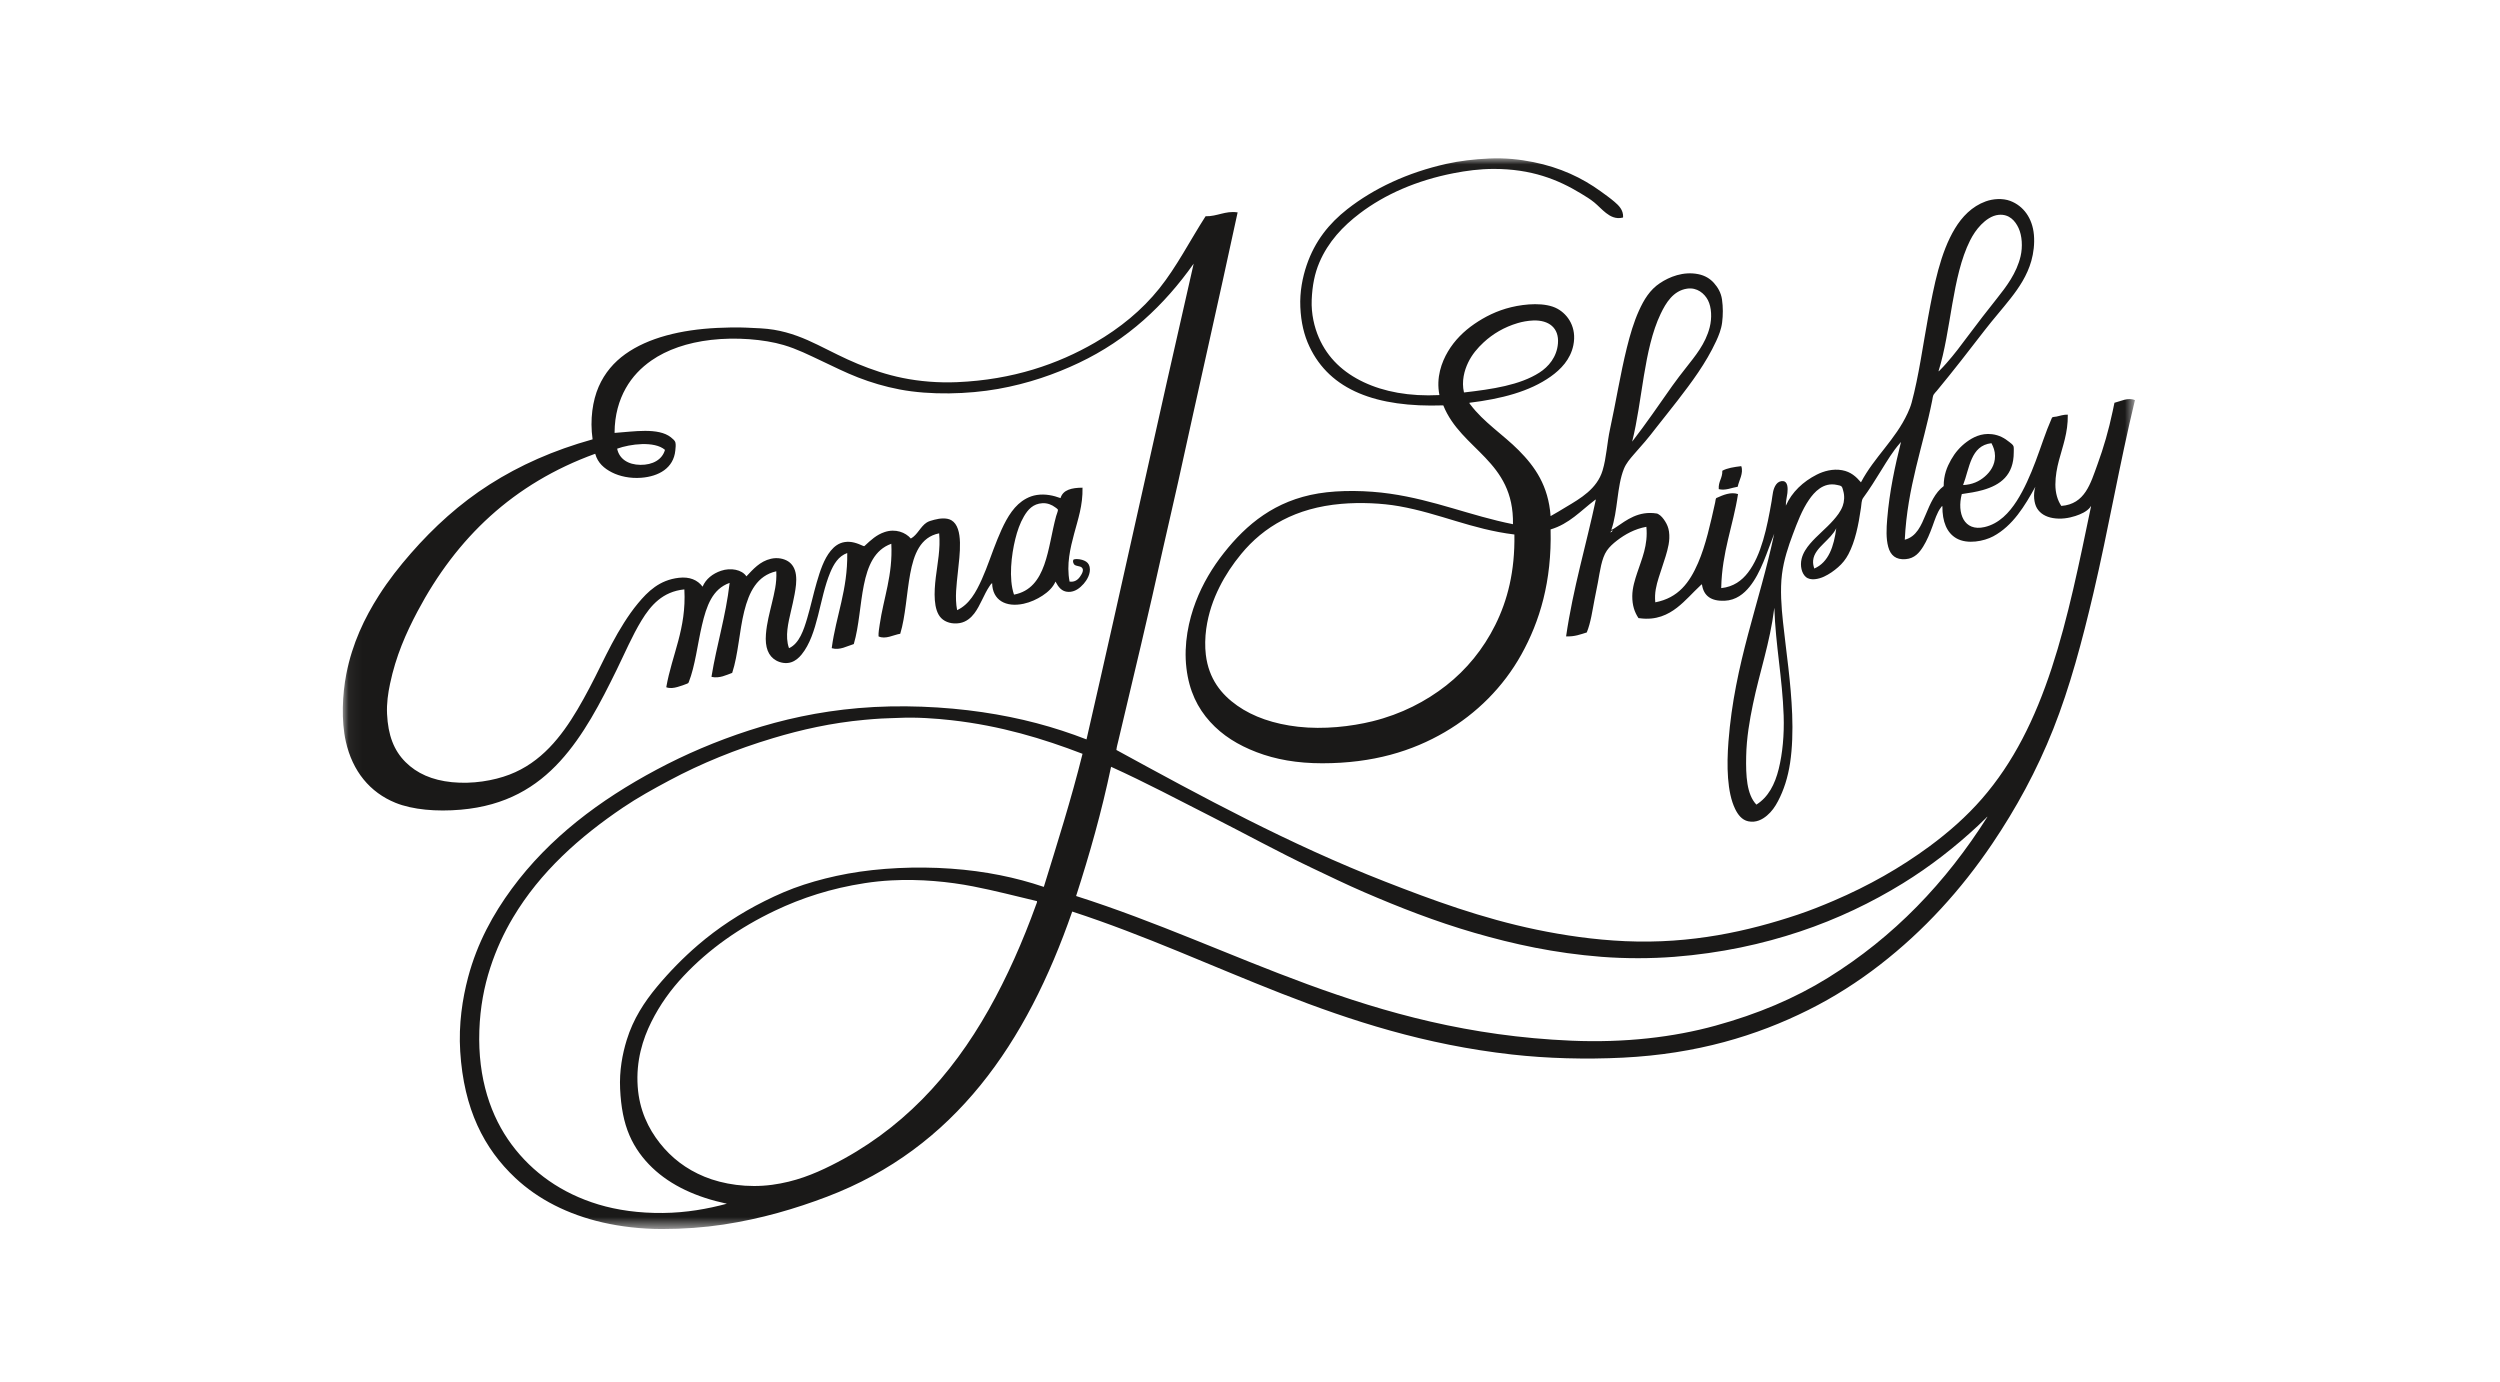 <svg width="190" height="105" viewBox="0 0 190 105" fill="none" xmlns="http://www.w3.org/2000/svg">
<mask id="mask0_54_548" style="mask-type:alpha" maskUnits="userSpaceOnUse" x="26" y="12" width="137" height="82">
<path fill-rule="evenodd" clip-rule="evenodd" d="M26.053 12.031H162.261V93.406H26.053V12.031Z" fill="white"/>
</mask>
<g mask="url(#mask0_54_548)">
<path fill-rule="evenodd" clip-rule="evenodd" d="M73.959 67.366C72.12 67.008 69.938 66.792 67.74 66.91C67.031 66.948 66.373 67.019 65.727 67.118C63.158 67.513 60.929 68.243 58.898 69.21C56.213 70.488 53.884 72.123 51.953 74.176C50.993 75.196 50.159 76.344 49.497 77.675C48.85 78.973 48.328 80.623 48.465 82.581C48.589 84.362 49.271 85.767 50.145 86.874C51.028 87.992 52.137 88.853 53.544 89.431C54.956 90.011 56.828 90.296 58.682 90.045C60.428 89.81 61.848 89.234 63.162 88.578C68.487 85.922 72.274 81.82 75.148 76.723C76.534 74.266 77.733 71.558 78.744 68.754C78.774 68.669 78.826 68.58 78.812 68.486C77.206 68.107 75.633 67.692 73.959 67.366ZM81.789 68.08V68.099C94.051 72.004 103.922 78.434 119.426 79.092C123.486 79.265 127.186 78.829 130.37 77.952C133.583 77.068 136.398 75.879 138.908 74.324C143.94 71.207 147.891 67.069 151.041 62.083C151 62.071 150.981 62.123 150.962 62.142C150.751 62.355 150.539 62.556 150.324 62.757C148.588 64.373 146.696 65.851 144.626 67.128C142.257 68.588 139.653 69.842 136.796 70.796C133.941 71.749 130.793 72.441 127.246 72.719C125.486 72.856 123.507 72.859 121.715 72.719C118.13 72.437 115.043 71.759 112.058 70.895C109.092 70.036 106.332 68.952 103.668 67.802C102.331 67.225 101.035 66.593 99.738 65.978C97.145 64.748 94.657 63.377 92.124 62.092C89.583 60.803 87.066 59.465 84.442 58.276C83.722 61.71 82.803 64.942 81.789 68.08ZM82.271 57.295C82.281 57.294 82.278 57.282 82.261 57.285C79.293 56.143 76.045 55.155 72.319 54.737C71.115 54.602 69.652 54.496 68.32 54.559C67.865 54.58 67.422 54.585 66.984 54.609C66.548 54.632 66.12 54.669 65.697 54.708C63.189 54.938 60.907 55.452 58.761 56.096C55.928 56.945 53.307 58.009 50.862 59.317C49.651 59.965 48.466 60.618 47.355 61.369C44.046 63.604 41.062 66.259 38.995 69.725C38.297 70.895 37.712 72.154 37.255 73.561C36.798 74.969 36.491 76.541 36.43 78.319C36.305 81.985 37.312 84.878 38.896 87.002C40.463 89.102 42.666 90.691 45.488 91.542C46.899 91.968 48.567 92.206 50.391 92.186C52.179 92.167 53.767 91.876 55.244 91.483C52.936 90.993 50.995 90.106 49.575 88.747C48.862 88.064 48.253 87.25 47.836 86.279C47.409 85.283 47.194 84.142 47.129 82.76C47.064 81.37 47.301 80.113 47.63 79.043C48.125 77.432 48.982 76.138 49.919 75.008C50.866 73.867 51.943 72.769 53.053 71.817C54.551 70.532 56.239 69.416 58.122 68.476C59.066 68.005 60.04 67.578 61.089 67.237C62.148 66.893 63.261 66.61 64.449 66.394C66.82 65.964 69.622 65.829 72.279 66.018C74.886 66.203 77.211 66.687 79.304 67.396H79.333C80.357 64.073 81.406 60.777 82.271 57.295ZM134.841 46.242C134.519 48.849 133.726 51.085 133.22 53.538C132.973 54.73 132.736 56.078 132.709 57.483C132.68 58.952 132.745 60.373 133.485 61.151C134.385 60.589 134.894 59.616 135.184 58.435C135.473 57.262 135.608 55.855 135.558 54.381C135.459 51.515 134.945 49.06 134.851 46.223C134.85 46.217 134.849 46.211 134.841 46.213V46.242ZM122.374 40.463C122.449 40.434 122.542 40.436 122.55 40.285C122.484 40.331 122.426 40.391 122.374 40.463ZM138.594 41.306C138.262 41.641 137.844 42.054 137.798 42.595C137.776 42.845 137.828 43.022 137.886 43.209C138.98 42.737 139.381 41.513 139.556 40.146C139.351 40.579 138.961 40.935 138.594 41.306ZM80.266 39.224C80.292 39.131 80.415 38.822 80.404 38.749C80.394 38.685 80.253 38.599 80.188 38.55C79.948 38.37 79.609 38.221 79.225 38.243C78.506 38.286 78.12 38.731 77.82 39.244C77.518 39.761 77.315 40.348 77.162 40.969C76.867 42.169 76.648 43.964 77.064 45.192C79.578 44.715 79.611 41.622 80.266 39.224ZM106.33 38.471C105.026 38.24 103.39 38.167 101.939 38.293C98.481 38.592 96.045 40.018 94.325 42.109C93.688 42.883 93.133 43.707 92.675 44.627C92.217 45.544 91.841 46.585 91.672 47.799C91.584 48.442 91.569 49.15 91.643 49.761C91.865 51.596 92.818 52.773 94.03 53.627C95.248 54.485 96.816 55.024 98.658 55.233C100.593 55.453 102.678 55.218 104.307 54.817C106.506 54.275 108.379 53.297 109.907 52.101C111.455 50.887 112.722 49.344 113.64 47.501C114.569 45.635 115.141 43.428 115.094 40.622C111.841 40.224 109.424 39.02 106.33 38.471ZM46.903 34.1C47.061 34.883 47.744 35.319 48.671 35.329C49.603 35.339 50.333 34.933 50.538 34.189C49.741 33.5 47.882 33.742 46.903 34.1ZM149.194 36.865C149.888 36.834 150.417 36.591 150.854 36.211C151.254 35.863 151.625 35.357 151.621 34.655C151.618 34.257 151.499 33.969 151.355 33.693C151.355 33.687 151.354 33.682 151.345 33.683C149.758 33.866 149.692 35.583 149.194 36.865ZM116.99 28.321C117.681 27.88 118.32 27.14 118.404 26.101C118.5 24.919 117.71 24.318 116.538 24.356C116.322 24.363 116.101 24.391 115.899 24.425C115.71 24.457 115.53 24.501 115.349 24.554C114.322 24.857 113.456 25.372 112.756 26.021C112.29 26.453 111.87 26.946 111.576 27.558C111.295 28.145 111.062 28.967 111.262 29.828C113.424 29.578 115.502 29.271 116.99 28.321ZM127.089 29.332C127.424 28.855 127.785 28.401 128.14 27.944C128.824 27.066 129.618 26.141 129.938 24.871C130.114 24.175 130.084 23.354 129.801 22.809C129.546 22.319 128.986 21.823 128.219 21.937C127.171 22.093 126.612 23.006 126.205 23.86C124.921 26.553 124.829 30.439 124.044 33.565C125.088 32.217 126.094 30.748 127.089 29.332ZM147.396 28.172C147.586 27.992 147.755 27.799 147.927 27.607C148.519 26.943 149.056 26.22 149.587 25.506C150.298 24.55 151.034 23.604 151.768 22.681C152.475 21.791 153.266 20.758 153.566 19.469C153.73 18.762 153.682 17.914 153.409 17.328C153.162 16.8 152.715 16.255 151.905 16.327C151.366 16.375 150.899 16.737 150.569 17.07C150.221 17.422 149.945 17.84 149.724 18.279C148.347 21.021 148.297 25.128 147.327 28.212C147.357 28.225 147.381 28.187 147.396 28.172ZM46.726 32.9C48.136 32.805 50.033 32.474 50.99 33.237C51.106 33.33 51.288 33.481 51.324 33.604C51.378 33.79 51.344 34.035 51.324 34.239C51.191 35.579 50.065 36.206 48.74 36.31C47.887 36.377 47.091 36.199 46.51 35.904C45.913 35.601 45.43 35.18 45.243 34.506C45.241 34.498 45.233 34.496 45.233 34.486C39.007 36.747 34.697 40.875 31.734 46.461C30.851 48.126 30.084 49.867 29.642 51.972C29.492 52.684 29.378 53.455 29.416 54.261C29.492 55.874 29.93 57.031 30.821 57.919C31.68 58.776 32.829 59.293 34.347 59.446C35.902 59.602 37.513 59.332 38.719 58.871C41.126 57.951 42.657 55.999 43.887 53.925C44.51 52.873 45.091 51.745 45.645 50.614C46.195 49.493 46.772 48.356 47.424 47.333C47.739 46.837 48.094 46.325 48.485 45.856C49.241 44.947 50.119 44.083 51.589 43.913C52.415 43.817 53.01 44.076 53.397 44.587C53.641 44.004 54.164 43.594 54.802 43.378C55.534 43.13 56.39 43.288 56.727 43.804C57.233 43.271 57.746 42.661 58.594 42.466C59.096 42.35 59.578 42.457 59.901 42.664C60.226 42.873 60.428 43.227 60.49 43.675C60.56 44.184 60.473 44.695 60.392 45.152C60.311 45.607 60.203 46.05 60.107 46.47C59.915 47.312 59.646 48.356 59.959 49.246C59.968 49.248 59.969 49.256 59.979 49.256C60.749 48.9 61.084 47.873 61.345 46.996C61.61 46.105 61.821 45.117 62.072 44.26C62.325 43.393 62.617 42.489 63.133 41.861C63.403 41.533 63.734 41.27 64.194 41.197C64.712 41.115 65.159 41.292 65.589 41.484C65.666 41.519 65.673 41.524 65.736 41.465C66.175 41.057 66.608 40.642 67.239 40.434C68.06 40.163 68.817 40.459 69.224 40.929C69.727 40.657 69.955 40.013 70.432 39.71C70.587 39.612 70.785 39.56 71.002 39.502C71.455 39.381 71.969 39.341 72.309 39.542C73.254 40.101 72.93 42.189 72.8 43.467C72.704 44.406 72.556 45.412 72.741 46.371C73.669 45.941 74.18 45.001 74.617 44.032C75.057 43.058 75.4 41.966 75.806 40.979C76.198 40.026 76.669 38.981 77.388 38.322C77.737 38.002 78.219 37.707 78.793 37.619C79.45 37.518 80.068 37.66 80.6 37.856C80.787 37.219 81.456 37.068 82.271 37.064C82.302 38.41 81.922 39.481 81.632 40.572C81.351 41.63 81.035 42.902 81.288 44.2C81.664 44.256 81.916 44.068 82.084 43.824C82.197 43.659 82.436 43.305 82.202 43.12C82.068 43.014 81.809 43.036 81.662 42.922C81.613 42.884 81.489 42.678 81.583 42.545C81.605 42.514 81.573 42.529 81.622 42.515C81.89 42.441 82.234 42.534 82.398 42.605C82.611 42.696 82.757 42.841 82.811 43.081C82.926 43.594 82.58 44.12 82.359 44.369C82.075 44.69 81.693 44.997 81.2 44.984C80.686 44.97 80.438 44.615 80.217 44.2C80.02 44.652 79.646 44.996 79.225 45.271C78.812 45.541 78.322 45.771 77.791 45.886C76.447 46.176 75.425 45.619 75.403 44.319C75.312 44.372 75.256 44.469 75.197 44.557C74.771 45.19 74.508 46.012 74.048 46.619C73.798 46.948 73.437 47.267 72.947 47.353C72.376 47.452 71.852 47.298 71.533 46.976C70.921 46.358 70.988 44.986 71.12 43.883C71.249 42.81 71.485 41.717 71.376 40.533C69.941 40.815 69.447 42.136 69.175 43.606C68.899 45.096 68.822 46.836 68.418 48.166C67.927 48.241 67.286 48.619 66.768 48.364C66.757 48.058 66.814 47.76 66.856 47.472C67.151 45.437 67.862 43.717 67.74 41.326C65.18 42.238 65.685 46.243 64.891 48.939C64.881 48.945 64.881 48.962 64.862 48.958C64.396 49.093 63.821 49.441 63.231 49.266C63.231 49.256 63.219 49.258 63.211 49.256C63.539 46.787 64.433 44.839 64.39 42.03C63.72 42.269 63.364 42.87 63.094 43.517C62.273 45.478 62.171 48.209 60.922 49.742C60.706 50.007 60.456 50.226 60.117 50.336C59.744 50.457 59.307 50.377 58.987 50.197C58.389 49.863 58.131 49.198 58.211 48.195C58.279 47.336 58.487 46.599 58.663 45.846C58.838 45.093 59.05 44.327 58.997 43.417C57.538 43.751 56.927 44.992 56.56 46.461C56.186 47.961 56.109 49.73 55.647 51.139C55.202 51.299 54.695 51.571 54.094 51.447C54.088 51.436 54.072 51.436 54.075 51.417C54.47 48.987 55.158 46.853 55.45 44.319V44.3C54.142 44.761 53.692 46.048 53.348 47.521C53.014 48.947 52.831 50.616 52.346 51.843C52.322 51.903 52.311 51.921 52.238 51.952C52.014 52.046 51.752 52.134 51.491 52.21C51.226 52.286 50.908 52.338 50.636 52.23C51.071 49.748 52.175 47.791 52.012 44.805C52.013 44.797 52.008 44.796 52.002 44.795C50.358 44.963 49.457 46.002 48.75 47.164C48.046 48.321 47.47 49.675 46.864 50.911C45.638 53.412 44.35 55.903 42.561 57.86C40.773 59.814 38.457 61.239 35.016 61.537C33.182 61.697 31.363 61.544 30.054 61.012C28.113 60.222 26.79 58.614 26.282 56.353C25.929 54.785 26.016 52.769 26.321 51.218C26.779 48.889 27.701 46.972 28.797 45.251C29.529 44.101 30.366 43.04 31.223 42.059C32.972 40.058 34.938 38.267 37.216 36.816C39.504 35.358 42.078 34.216 45.017 33.396C45.033 33.4 45.035 33.388 45.036 33.376C44.824 31.891 45.04 30.444 45.498 29.391C45.96 28.331 46.671 27.522 47.522 26.913C49.255 25.672 51.735 25.055 54.517 24.921C55.254 24.885 56 24.869 56.727 24.901C57.461 24.934 58.171 24.954 58.81 25.06C60.079 25.27 61.146 25.719 62.15 26.209C63.158 26.702 64.138 27.222 65.196 27.657C66.249 28.09 67.357 28.473 68.615 28.727C69.891 28.986 71.318 29.106 72.751 29.044C76.987 28.863 80.41 27.665 83.214 26.041C85.123 24.935 86.79 23.571 88.106 21.927C89.437 20.265 90.433 18.288 91.624 16.436C92.503 16.457 93.126 16.006 94.03 16.139H94.06C92.591 22.969 91.034 29.787 89.54 36.627C89.171 38.322 88.757 40.016 88.381 41.722C87.306 46.604 86.14 51.459 84.992 56.303C84.937 56.536 84.866 56.775 84.845 56.998C91.351 60.554 97.978 64.155 105.26 66.999C108.872 68.41 112.61 69.788 116.793 70.657C118.853 71.085 121.143 71.424 123.513 71.529C128.56 71.753 132.872 70.767 136.619 69.517C137.558 69.203 138.471 68.836 139.36 68.456C142.026 67.317 144.443 65.941 146.64 64.323C148.096 63.249 149.451 62.057 150.628 60.705C153.018 57.959 154.657 54.651 155.933 50.763C157.186 46.947 158.032 42.742 158.92 38.481C158.879 38.467 158.857 38.549 158.822 38.59C158.569 38.886 158.158 39.075 157.731 39.215C157.236 39.377 156.63 39.477 156.022 39.373C155.48 39.281 155.061 39.037 154.813 38.63C154.585 38.253 154.509 37.573 154.686 36.994C153.89 38.438 152.978 39.962 151.483 40.761C150.784 41.134 149.521 41.392 148.683 40.91C147.958 40.492 147.611 39.647 147.622 38.471C147.573 38.452 147.531 38.542 147.494 38.59C147.22 38.951 147.045 39.511 146.875 39.978C146.673 40.536 146.445 41.086 146.158 41.544C145.869 42.006 145.512 42.439 144.832 42.496C144.08 42.558 143.68 42.2 143.506 41.564C143.331 40.924 143.368 40.164 143.427 39.443C143.6 37.349 144.018 35.429 144.468 33.624C144.43 33.601 144.4 33.678 144.37 33.713C143.858 34.304 143.436 34.997 143.005 35.696C142.551 36.429 142.088 37.18 141.59 37.856C141.472 38.016 141.469 38.345 141.433 38.6C141.243 39.918 140.992 41.148 140.48 42.119C140.273 42.511 140.021 42.826 139.694 43.11C139.375 43.387 139.031 43.635 138.623 43.824C138.227 44.008 137.596 44.159 137.238 43.844C136.92 43.564 136.796 42.997 136.923 42.466C137.031 42.015 137.306 41.627 137.562 41.326C138.092 40.702 138.779 40.17 139.34 39.532C139.596 39.241 139.889 38.882 140.047 38.451C140.17 38.12 140.197 37.682 140.087 37.311C140.058 37.213 140.031 37.062 139.969 36.984C139.904 36.903 139.731 36.881 139.615 36.855C138.563 36.62 137.876 37.414 137.483 37.985C136.955 38.754 136.601 39.691 136.255 40.612C135.913 41.525 135.57 42.535 135.43 43.645C135.284 44.807 135.387 46.158 135.509 47.283C135.755 49.565 136.112 51.857 136.206 54.301C136.255 55.566 136.216 56.862 136.049 57.969C135.88 59.089 135.571 60.048 135.125 60.893C134.906 61.31 134.651 61.68 134.29 61.983C133.95 62.27 133.465 62.547 132.866 62.419C132.375 62.315 132.077 61.904 131.874 61.488C131.252 60.218 131.221 58.184 131.363 56.353C131.826 50.376 133.715 45.882 134.841 40.563C134.301 41.927 133.838 43.522 132.964 44.597C132.543 45.116 131.939 45.623 131.068 45.658C130.078 45.697 129.476 45.315 129.349 44.419C129.297 44.41 129.261 44.47 129.231 44.498C128.64 45.046 128.109 45.675 127.453 46.183C126.765 46.716 125.871 47.156 124.623 46.986C124.589 46.981 124.567 46.975 124.525 46.976C124.221 46.52 124.05 46.008 124.053 45.301C124.057 44.662 124.263 44.035 124.427 43.536C124.766 42.502 125.265 41.433 125.124 40.037C124.238 40.197 123.499 40.612 122.894 41.078C122.589 41.314 122.322 41.555 122.118 41.851C121.715 42.438 121.596 43.425 121.44 44.27C121.362 44.697 121.268 45.127 121.185 45.559C121.018 46.422 120.904 47.296 120.595 48.066C120.117 48.212 119.677 48.395 119.023 48.364C119.559 44.681 120.544 41.453 121.283 37.975C121.243 37.959 121.209 38.007 121.185 38.025C120.146 38.811 119.261 39.819 117.845 40.236C117.944 44.185 117.022 47.229 115.624 49.742C114.248 52.215 112.226 54.227 109.808 55.639C107.335 57.084 104.351 58.008 100.495 58.009C98.574 58.009 96.945 57.717 95.504 57.166C94.085 56.623 92.904 55.89 91.967 54.856C91.02 53.812 90.376 52.52 90.169 50.782C89.948 48.928 90.347 47.123 90.877 45.737C91.404 44.357 92.153 43.115 93.019 42.02C94.736 39.846 96.901 38.043 100.2 37.5C101.861 37.226 103.936 37.276 105.633 37.519C109.022 38.005 111.76 39.195 114.986 39.839C115.075 34.997 111.058 34.213 109.69 30.809H109.671C104.628 30.977 101.081 29.669 99.512 26.328C99.107 25.466 98.877 24.505 98.825 23.335C98.773 22.185 98.993 21.072 99.306 20.153C99.934 18.311 101.018 16.977 102.391 15.9C104.408 14.32 106.972 13.11 109.936 12.451C110.949 12.226 112.012 12.1 113.188 12.045C114.389 11.988 115.525 12.115 116.548 12.322C118.579 12.734 120.225 13.506 121.656 14.543C121.998 14.79 122.372 15.056 122.698 15.335C123.014 15.607 123.38 15.944 123.356 16.505C123.342 16.508 123.352 16.535 123.336 16.535C122.786 16.673 122.375 16.433 122.059 16.188C121.738 15.939 121.458 15.626 121.165 15.385C120.858 15.132 120.503 14.92 120.143 14.701C118.389 13.636 116.381 12.838 113.532 12.838C112.447 12.838 111.424 12.978 110.466 13.165C107.671 13.71 105.249 14.771 103.344 16.218C102.069 17.186 100.944 18.368 100.269 19.955C99.92 20.774 99.733 21.694 99.689 22.79C99.647 23.854 99.885 24.857 100.23 25.654C100.909 27.225 102.104 28.319 103.638 29.044C105.172 29.77 107.098 30.142 109.396 30.026C109.131 28.689 109.563 27.527 110.044 26.715C110.551 25.86 111.256 25.167 112.048 24.623C112.837 24.082 113.753 23.61 114.858 23.345C115.924 23.089 117.445 22.958 118.365 23.464C119.169 23.905 119.849 24.895 119.574 26.239C119.352 27.323 118.618 28.076 117.854 28.618C116.244 29.762 114.098 30.314 111.675 30.611C111.67 30.662 111.717 30.704 111.743 30.739C112.757 32.094 114.241 33.032 115.428 34.229C116.661 35.473 117.679 36.912 117.845 39.224C118.243 39.012 118.617 38.769 119.004 38.541C120.132 37.873 121.372 37.148 121.794 35.765C122.092 34.788 122.136 33.645 122.364 32.603C122.814 30.542 123.141 28.446 123.641 26.428C123.886 25.438 124.169 24.477 124.555 23.622C124.938 22.774 125.385 22.028 126.166 21.511C126.865 21.048 127.925 20.605 129.074 20.837C129.575 20.938 129.968 21.178 130.263 21.511C130.554 21.841 130.795 22.235 130.872 22.76C130.956 23.342 130.953 23.942 130.881 24.514C130.816 25.032 130.62 25.511 130.43 25.922C129.646 27.615 128.565 29.051 127.502 30.432C126.959 31.137 126.404 31.82 125.861 32.514C125.589 32.861 125.324 33.213 125.036 33.545C124.749 33.874 124.459 34.201 124.171 34.536C123.88 34.875 123.59 35.202 123.415 35.636C122.881 36.959 122.96 38.846 122.462 40.265C122.596 40.223 122.717 40.136 122.835 40.057C123.604 39.54 124.514 38.805 125.91 39.026C125.95 39.032 125.978 39.045 126.018 39.066C126.24 39.18 126.418 39.413 126.549 39.621C126.7 39.86 126.8 40.099 126.844 40.404C126.941 41.091 126.75 41.736 126.588 42.278C126.421 42.837 126.227 43.361 126.058 43.913C125.889 44.462 125.726 45.063 125.802 45.776C127.555 45.442 128.407 44.276 129.054 42.783C129.639 41.434 129.994 39.792 130.351 38.194C130.377 38.078 130.384 37.932 130.42 37.877C130.44 37.844 130.455 37.846 130.498 37.827C130.941 37.627 131.537 37.364 132.09 37.549C131.715 39.973 130.873 41.926 130.813 44.666C130.812 44.681 130.811 44.694 130.822 44.696C131.745 44.597 132.378 44.125 132.846 43.517C133.862 42.197 134.294 40.107 134.644 38.084C134.684 37.853 134.705 37.618 134.752 37.391C134.835 36.992 135.054 36.515 135.528 36.568C135.869 36.606 135.886 37.091 135.843 37.47C135.809 37.768 135.716 38.09 135.725 38.431C136.183 37.393 137.039 36.597 138.073 36.072C138.597 35.806 139.295 35.607 139.998 35.735C140.659 35.856 141.057 36.218 141.433 36.657C142.456 34.721 144.049 33.419 144.979 31.404C145.098 31.145 145.205 30.891 145.284 30.601C145.825 28.597 146.138 26.27 146.532 24.138C146.989 21.659 147.466 19.201 148.575 17.368C149.111 16.481 149.864 15.686 150.913 15.306C151.486 15.098 152.211 15.058 152.77 15.266C153.781 15.643 154.468 16.582 154.578 17.853C154.637 18.534 154.548 19.233 154.381 19.826C154.069 20.938 153.444 21.863 152.819 22.661C152.177 23.482 151.482 24.263 150.844 25.089C149.64 26.65 148.455 28.181 147.2 29.699C147.116 29.8 147.014 29.894 146.954 29.996C146.895 30.096 146.878 30.283 146.846 30.442C146.151 33.932 144.957 37.007 144.763 41.019C145.664 40.788 146.013 39.922 146.355 39.106C146.702 38.274 147.059 37.437 147.72 36.944C147.719 36.101 147.97 35.492 148.28 34.942C148.587 34.398 148.973 33.95 149.469 33.584C149.92 33.252 150.562 32.898 151.395 32.999C151.938 33.066 152.348 33.298 152.711 33.594C152.784 33.654 152.991 33.795 153.025 33.911C153.062 34.036 153.045 34.225 153.045 34.377C153.045 36.117 152.04 36.858 150.697 37.242C150.199 37.384 149.639 37.472 149.096 37.549C148.717 38.997 149.258 40.419 150.825 40.057C151.938 39.8 152.703 38.96 153.271 38.075C153.843 37.184 154.302 36.126 154.705 35.061C155.118 33.972 155.465 32.846 155.914 31.83C155.938 31.776 155.948 31.733 155.992 31.711C156.059 31.677 156.198 31.681 156.287 31.661C156.549 31.605 156.838 31.502 157.152 31.513V31.542C157.17 32.884 156.765 33.909 156.474 35.012C156.334 35.54 156.209 36.177 156.209 36.826C156.209 37.481 156.377 38.029 156.66 38.451C158.464 38.311 158.878 36.749 159.411 35.289C159.874 34.022 160.259 32.697 160.561 31.265C160.606 31.049 160.652 30.812 160.698 30.611C161.165 30.502 161.727 30.177 162.26 30.412C162.262 30.424 162.258 30.43 162.25 30.432C161.088 35.237 160.231 40.268 159.097 45.093C158.248 48.701 157.317 52.21 156.051 55.401C154.789 58.584 153.212 61.454 151.424 64.105C149.044 67.634 146.218 70.733 142.877 73.323C141.213 74.613 139.402 75.776 137.444 76.753C133.496 78.723 128.949 80.1 123.356 80.381C120.501 80.524 117.574 80.442 114.907 80.143C101.705 78.663 92.553 72.891 81.494 69.279C81.486 69.277 81.485 69.283 81.485 69.289C78.022 79.265 72.578 87.252 62.858 90.948C60.45 91.863 57.851 92.631 54.969 93.069C53.519 93.289 51.942 93.406 50.312 93.406C48.714 93.406 47.165 93.22 45.812 92.91C43.146 92.3 40.897 91.147 39.171 89.53C36.779 87.288 35.251 84.294 34.976 79.905C34.847 77.838 35.144 75.904 35.575 74.275C36.271 71.649 37.5 69.442 38.896 67.544C41.739 63.681 45.567 60.806 49.9 58.494C52.069 57.336 54.404 56.331 56.934 55.511C59.466 54.689 62.196 54.078 65.235 53.816C68.408 53.541 71.785 53.703 74.647 54.123C77.563 54.551 80.124 55.245 82.575 56.195C85.333 44.187 87.967 32.047 90.72 20.034C90.718 20.026 90.723 20.025 90.729 20.024C88.482 23.206 85.698 25.82 81.996 27.577C80.181 28.438 78.146 29.152 75.846 29.56C73.576 29.962 70.712 30.044 68.379 29.6C67.231 29.381 66.192 29.066 65.216 28.688C64.234 28.307 63.336 27.851 62.416 27.419C61.496 26.987 60.586 26.524 59.547 26.219C58.053 25.781 55.926 25.613 54.035 25.833C52.24 26.041 50.693 26.573 49.506 27.399C48.724 27.944 48.048 28.633 47.551 29.52C47.047 30.421 46.713 31.533 46.707 32.88C46.703 32.897 46.714 32.899 46.726 32.9Z" fill="#1A1918"/>
<path fill-rule="evenodd" clip-rule="evenodd" d="M132.32 35.429H132.338C132.525 35.971 132.158 36.512 132.066 36.992C131.609 37.061 131.141 37.302 130.625 37.175C130.585 36.584 130.913 36.347 130.897 35.778C131.273 35.567 131.792 35.494 132.32 35.429Z" fill="#1A1918"/>
<path fill-rule="evenodd" clip-rule="evenodd" d="M123.45 40.433C123.441 40.583 123.349 40.582 123.273 40.611C123.325 40.539 123.383 40.478 123.45 40.433Z" fill="#1A1918"/>
</g>
</svg>
